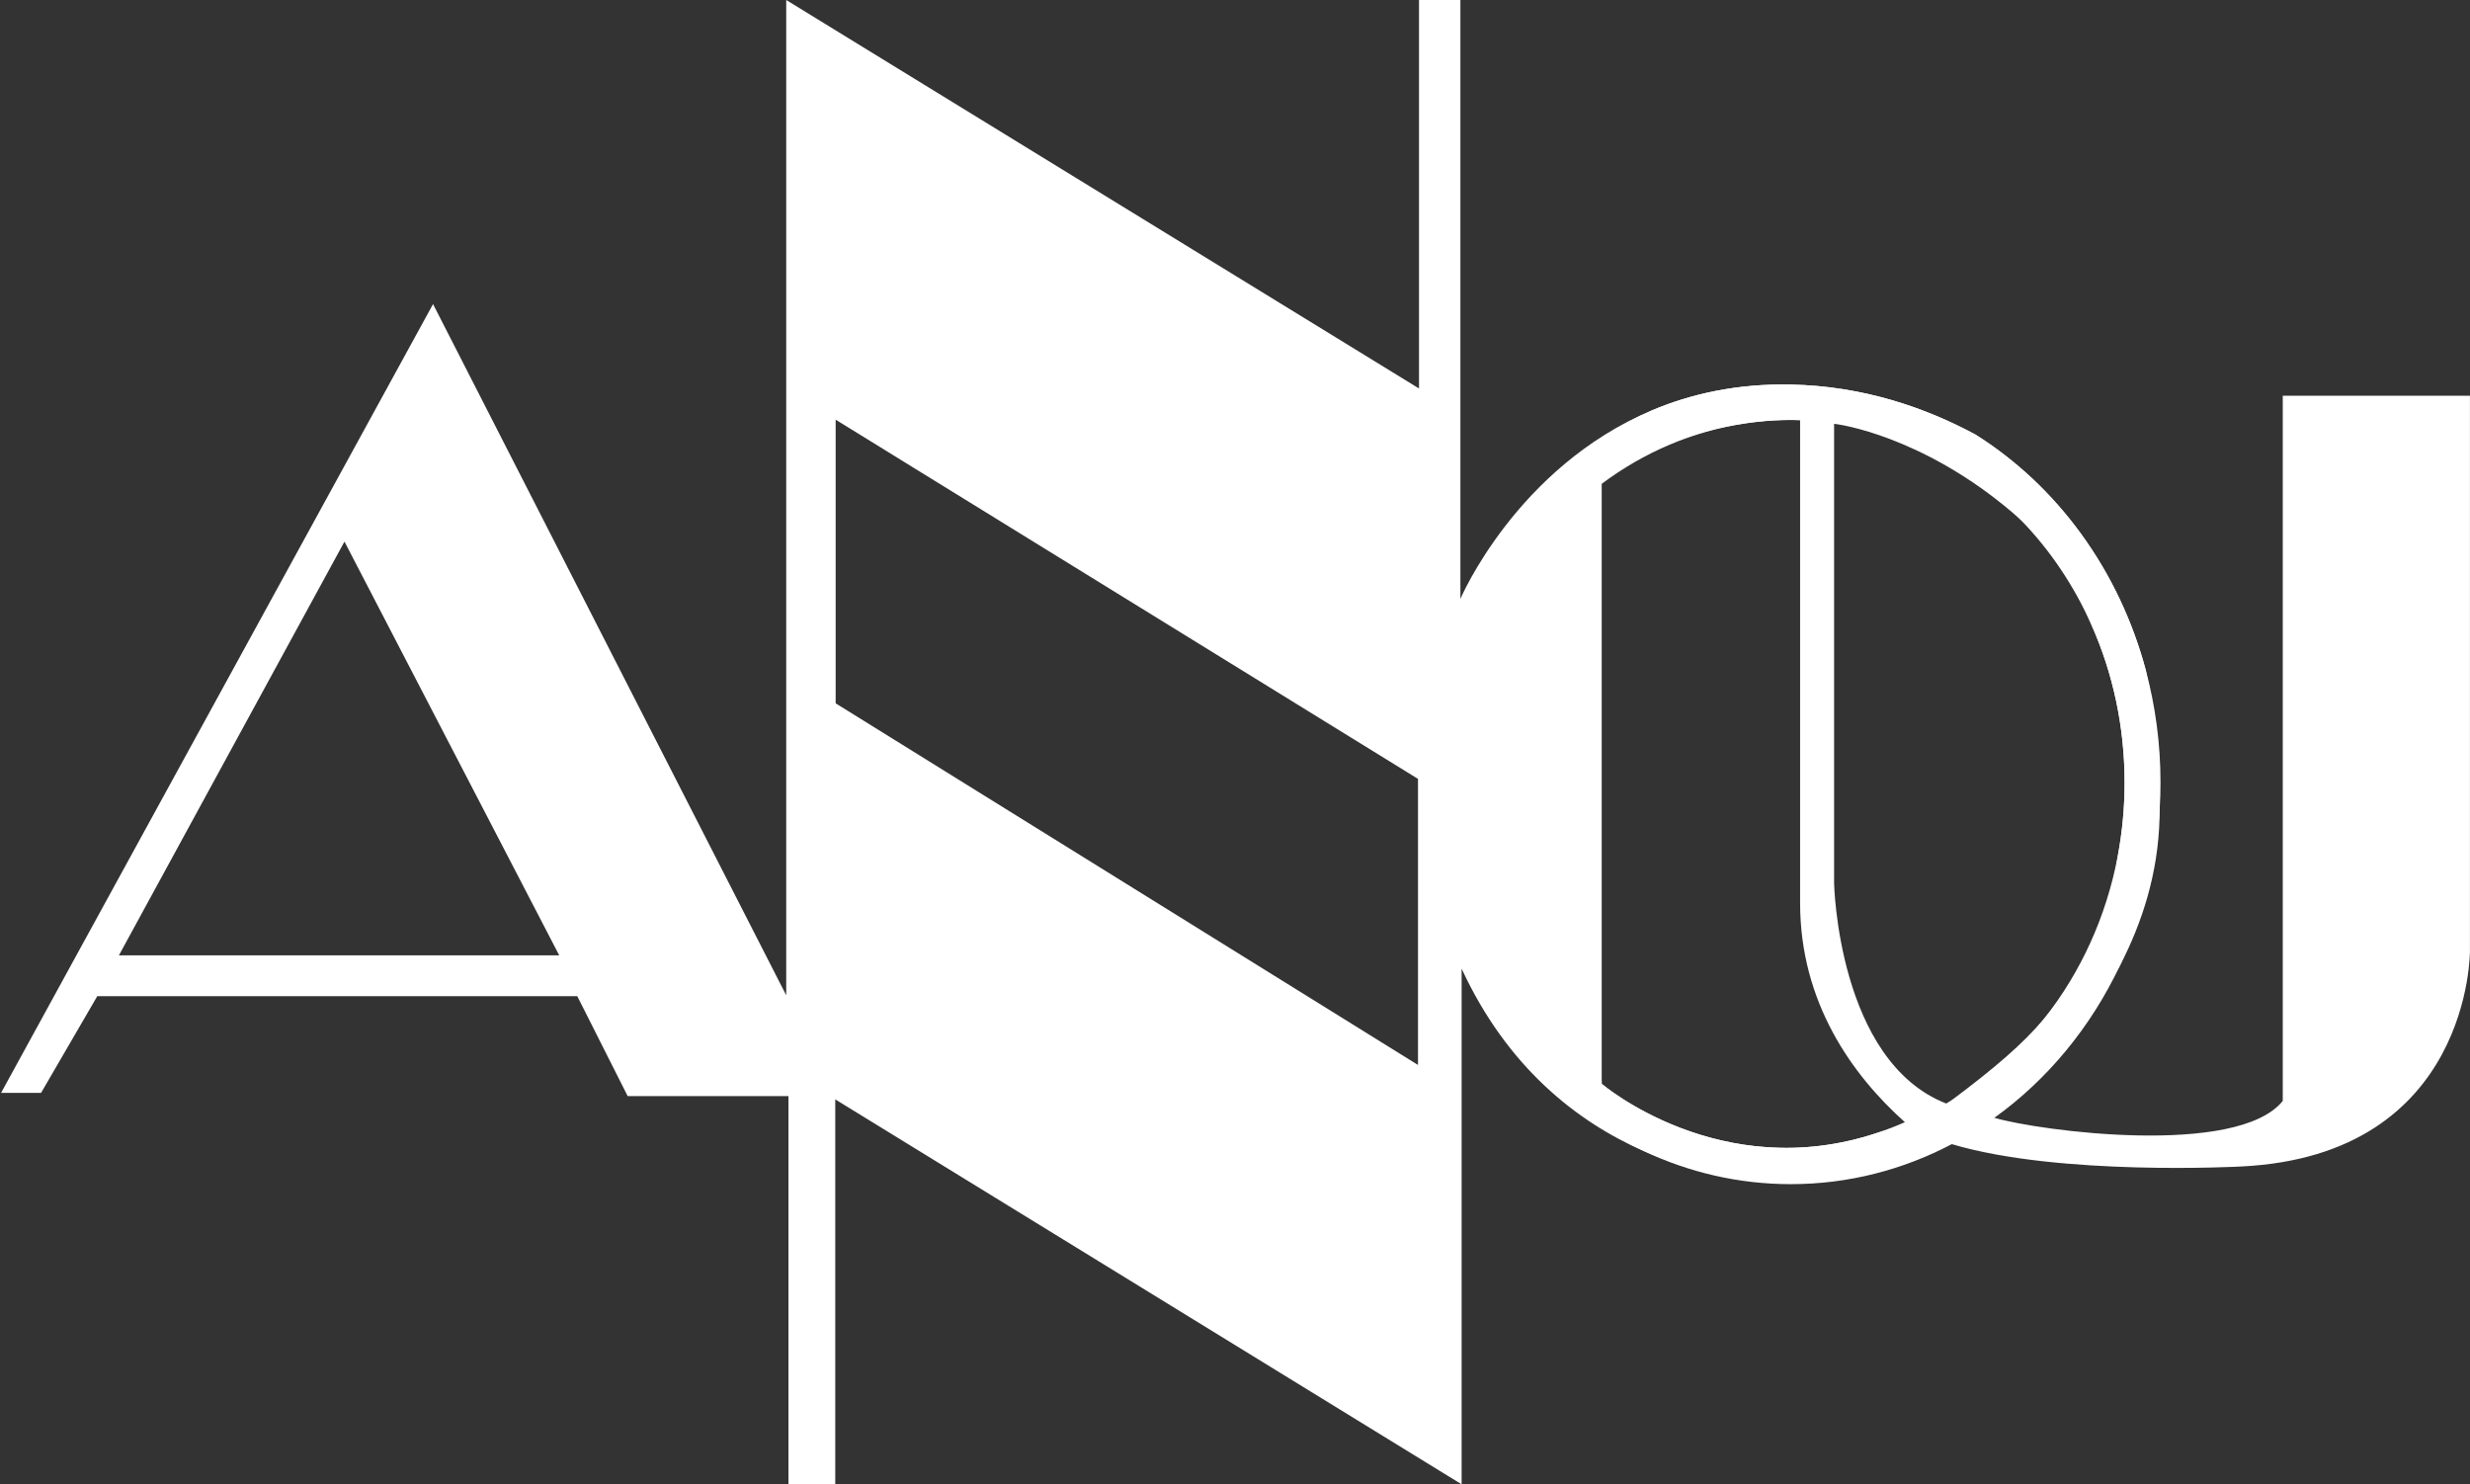<svg xmlns="http://www.w3.org/2000/svg" fill="none" viewBox="0 0 2160 1298" height="1298" width="2160">
<rect x="0" y="0" width="2160" height="1298" fill="#333333" stroke="none"/>
<g clip-path="url(#clip0_6_19)">
<path fill="white" d="M2159.96 831.304V346.072H1996.26V962.742C1956.56 1012 1783.05 989.003 1744.06 977.483C1743.18 977.218 1742.38 976.998 1741.63 976.733C1747.37 973.864 1812.2 924.608 1853.75 844.589C1853.84 844.457 1853.89 844.325 1853.97 844.192C1873.18 807.25 1887.36 763.732 1888.51 715.226C1888.6 712.534 1888.64 709.842 1888.64 707.149C1889.08 665.088 1884.93 624.218 1876.58 586.437C1853.18 498.562 1798.95 424.855 1727.5 380.012C1684.27 356.752 1629.73 337.421 1565.35 336.273C1519.02 335.435 1479.02 344.35 1444.84 358.739C1326.05 408.524 1277.12 523.675 1277.12 523.675V0H1240.91V339.716L687.546 0V870.365L378.695 265.92L0.955 955.68H35.929L85.079 871.115H504.814L548.886 958.505H689.489V1298H730.425V961.374L1278.18 1298V847.061C1317.79 932.685 1378.55 980.793 1437.46 1006.57C1484.62 1027.31 1530.59 1033.71 1563.58 1033.71C1624.43 1033.71 1665.02 1019.06 1705.6 1000.17C1706 1000.3 1706.39 1000.43 1706.83 1000.52C1801.38 1028.73 1959.87 1020.07 1959.87 1020.07C2161.37 1010.32 2159.96 831.304 2159.96 831.304ZM103.979 835.453L301.239 473.625L489.05 835.453H103.979ZM1240.03 931.273L730.778 615.037V366.992L1240.03 681.109V931.273ZM1400.68 947.78V420.573C1447.44 386.5 1496.94 373.966 1531.04 369.552C1531.65 369.464 1532.32 369.375 1532.93 369.331C1534.04 369.199 1535.1 369.066 1536.2 368.934C1556.65 366.595 1570.6 367.213 1573.61 367.389C1573.78 367.389 1573.96 367.433 1574.18 367.433V789.772C1574.18 876.456 1619.62 940.1 1665.81 981.323C1657.73 984.898 1649.69 987.988 1641.83 990.592C1504.54 1036.54 1400.68 947.78 1400.68 947.78ZM1702.55 965.258C1702.33 965.169 1702.15 965.081 1701.93 964.993C1607.03 927.874 1603.9 772.294 1603.9 772.294V370.611C1620.81 372.597 1692.75 388.266 1766.67 454.117C1767.24 454.602 1767.82 455.088 1768.39 455.617C1795.6 482.011 1815.25 513.348 1828.98 546.494C1829.02 546.626 1829.11 546.759 1829.16 546.891C1847.62 588.467 1857.95 635.119 1857.95 684.331C1857.95 706.134 1855.92 727.452 1852.08 748.019C1852.03 748.108 1852.03 748.152 1852.03 748.24C1848.1 775.428 1841.65 798.379 1834.15 814.312C1819.13 846.178 1806.02 869.041 1787.78 890.579C1768.83 913 1744.28 934.053 1706.26 962.477C1705.02 963.404 1703.79 964.331 1702.55 965.258Z"></path>
<path fill="white" d="M1876.58 586.437C1853.18 498.562 1798.95 424.854 1727.5 380.012C1684.27 356.752 1629.73 337.421 1565.35 336.273C1519.03 335.435 1479.02 344.35 1444.84 358.738C1326.36 410.819 1242.81 536.96 1242.81 684.331C1242.81 831.701 1322.91 952.59 1437.46 1006.57C1476.85 1025.19 1520.35 1035.52 1566.05 1035.52C1616.48 1035.52 1664.27 1022.94 1706.84 1000.52C1719.73 993.769 1732.18 986.046 1744.06 977.483C1790.34 944.293 1828.27 898.479 1853.75 844.589C1853.84 844.457 1853.89 844.324 1853.97 844.192C1873.58 802.616 1885.77 756.273 1888.64 707.149C1889.13 699.602 1889.35 692.011 1889.35 684.331C1889.35 650.346 1884.89 617.509 1876.58 586.437ZM1852.08 748.019C1852.08 748.019 1852.03 748.152 1852.03 748.24C1841.92 801.865 1819.35 850.548 1787.78 890.579C1764.9 919.532 1737.31 943.984 1706.26 962.477C1704.85 963.36 1703.39 964.198 1701.93 964.993C1683.03 975.85 1662.9 984.457 1641.83 990.592C1504.54 1036.54 1400.68 947.78 1400.68 947.78V945.617C1324.28 888.46 1274.2 792.729 1274.2 684.331C1274.2 575.932 1324.28 480.245 1400.68 423.089C1437.29 395.725 1479.86 377.187 1525.91 370.302C1526.53 370.214 1527.15 370.081 1527.77 370.037C1528.87 369.861 1529.93 369.728 1531.04 369.552C1531.65 369.464 1532.32 369.375 1532.94 369.331C1534.04 369.199 1535.1 369.066 1536.2 368.934C1546.01 367.875 1555.99 367.301 1566.05 367.301C1568.57 367.301 1571.09 367.345 1573.61 367.389C1573.78 367.389 1573.96 367.433 1574.18 367.433C1648.68 369.64 1716.2 402.168 1766.67 454.117C1792.28 480.422 1813.48 511.67 1828.98 546.494C1829.02 546.626 1829.11 546.758 1829.16 546.891C1847.62 588.467 1857.95 635.119 1857.95 684.331C1857.95 706.134 1855.92 727.452 1852.08 748.019Z"></path>
</g>
<defs>
<clipPath id="clip0_6_19">
<rect transform="translate(0.955)" fill="white" height="1298" width="2159"></rect>
</clipPath>
</defs>
</svg>

